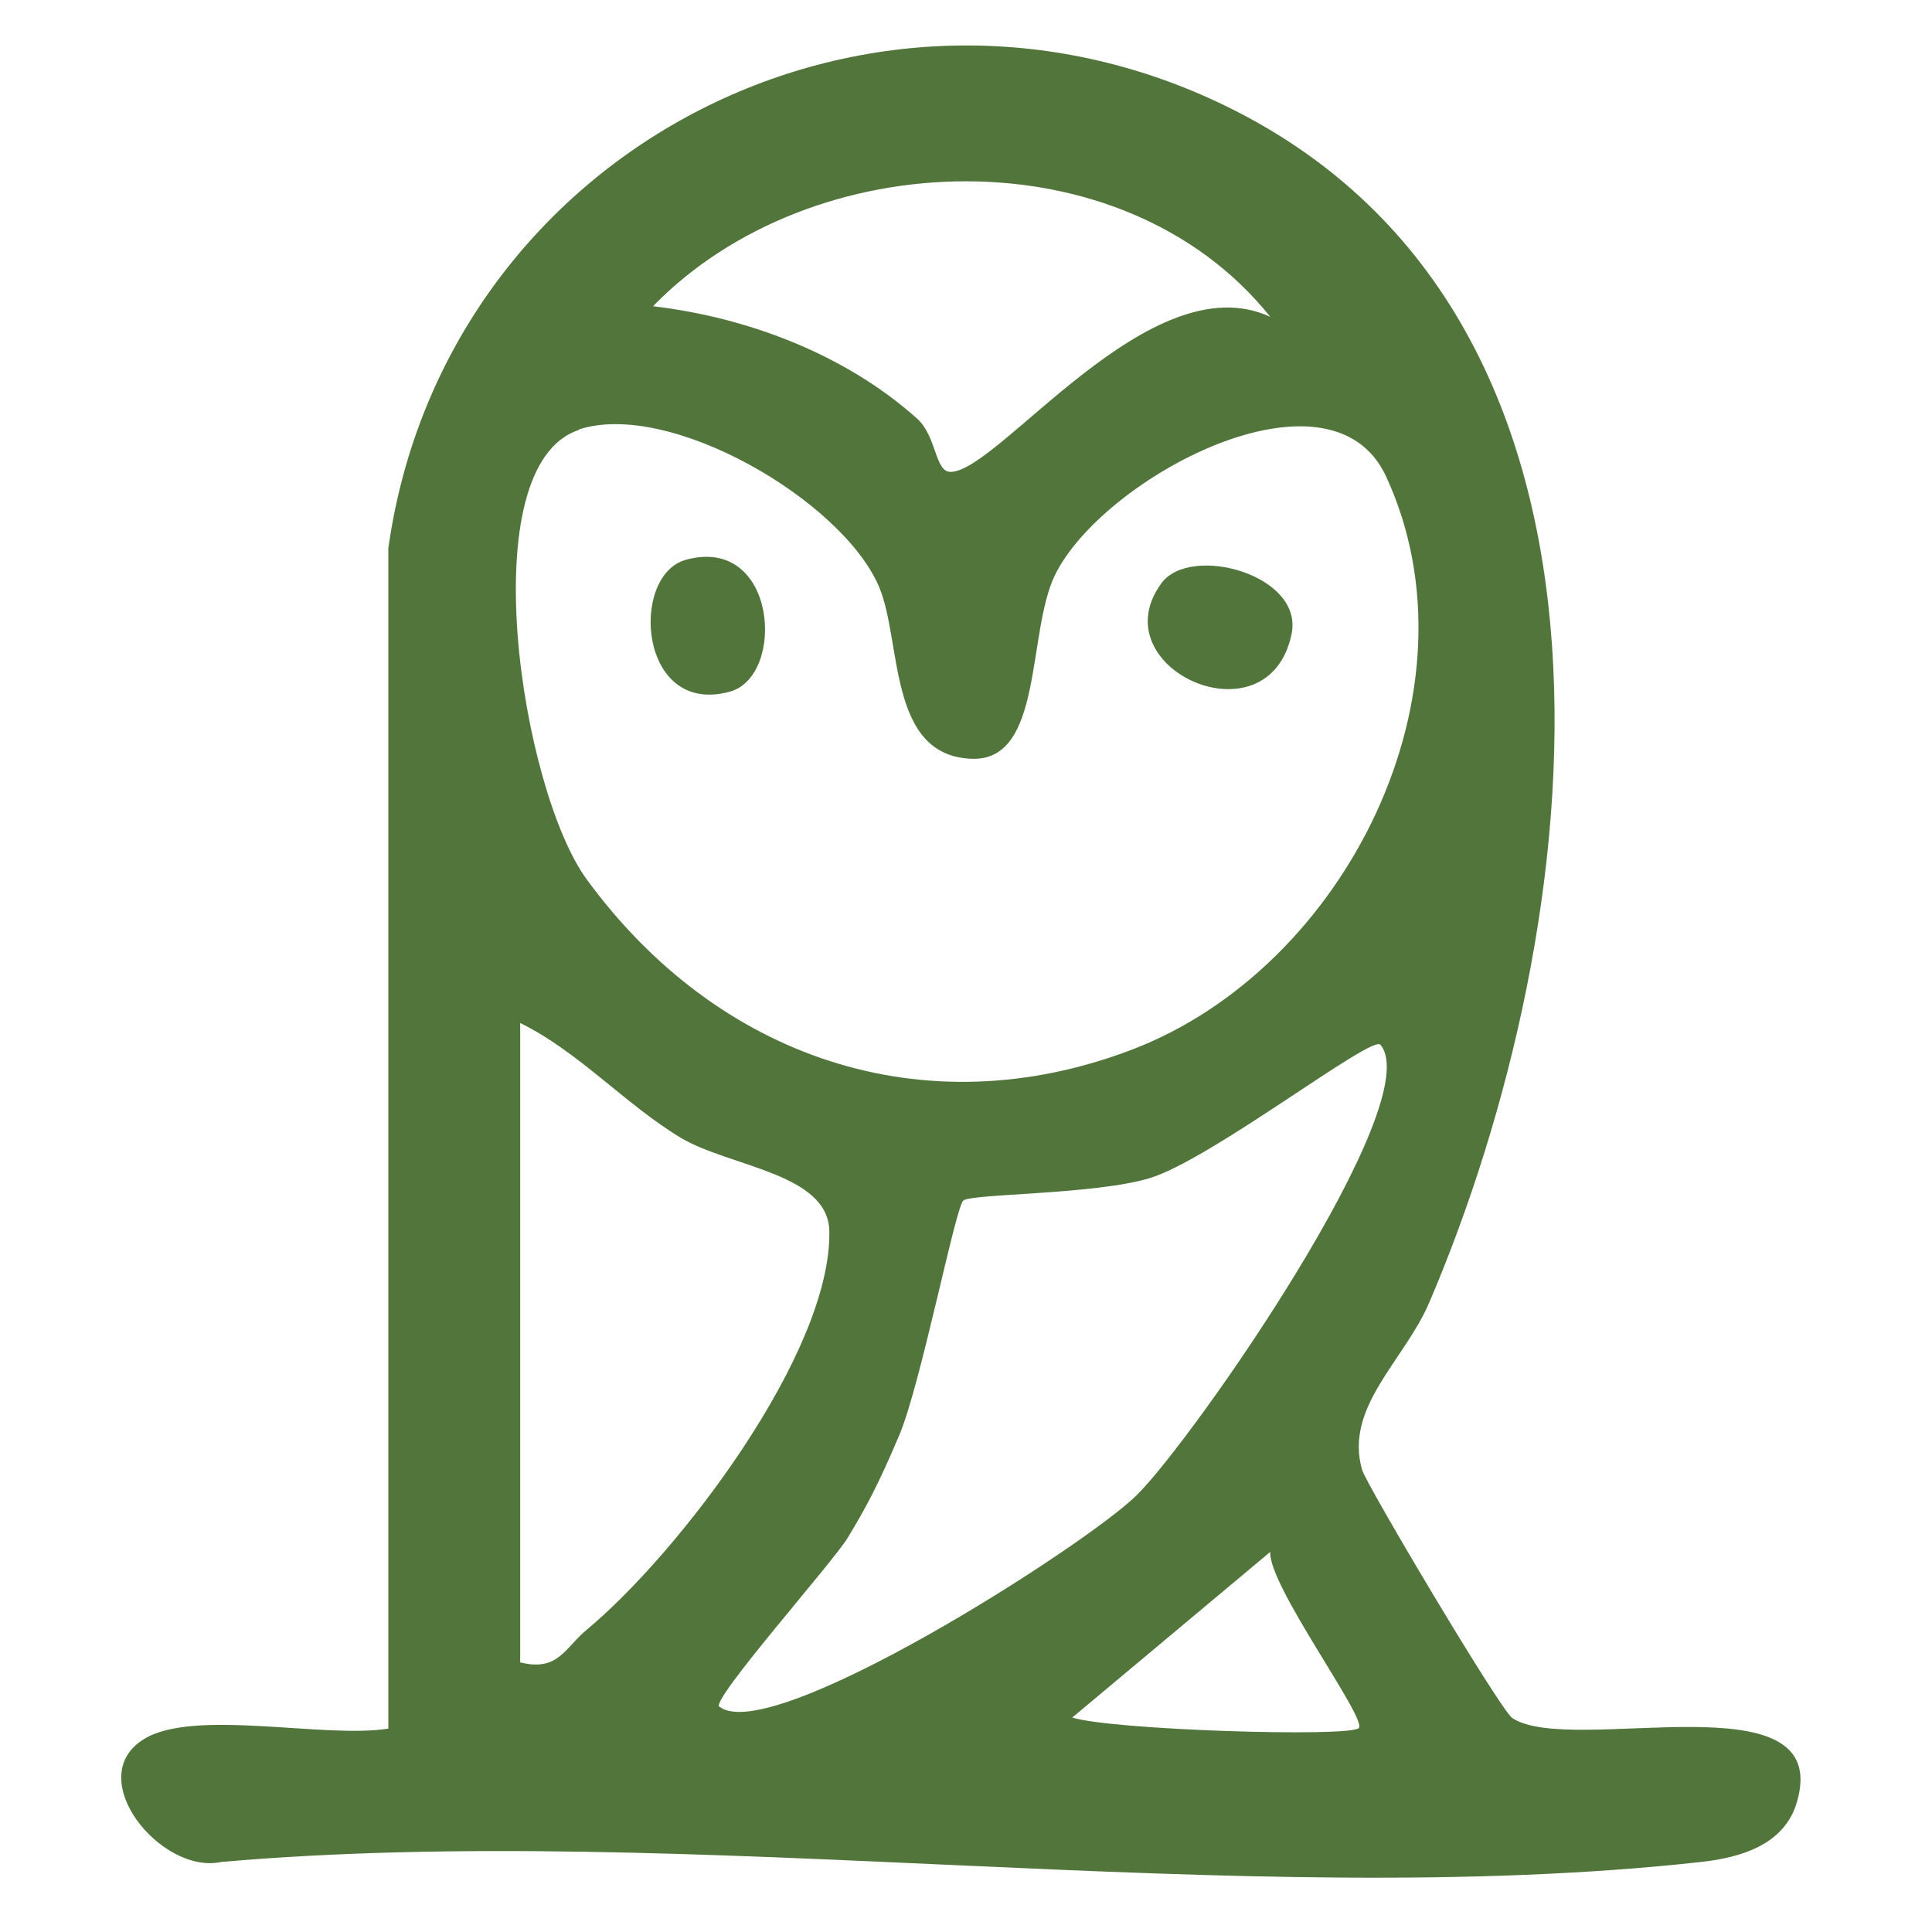 <?xml version="1.0" encoding="UTF-8"?>
<svg id="Layer_1" xmlns="http://www.w3.org/2000/svg" version="1.1" viewBox="0 0 400 400">
  <!-- Generator: Adobe Illustrator 29.5.1, SVG Export Plug-In . SVG Version: 2.1.0 Build 141)  -->
  <defs>
    <style>
      .st0 {
        fill: #52753c;
      }
    </style>
  </defs>
  <path class="st0" d="M80.4,357.9V113.5C91.9,31.8,179.5-14.5,254.1,22.1c90.3,44.3,75,170,41.8,247.6-5.2,12.1-17.6,21.6-13.9,34.6.9,3.1,28.6,49.7,31.1,51.4,12.2,8.1,66.8-9,58.9,17.5-2.6,8.8-11.7,11.4-19.8,12.3-95.1,10.5-209.2-8.5-306.4,0-12.5,2.7-29-17.6-15.9-25.5,10.4-6.3,37.3,0,50.4-2.1ZM263,65.6c-30.5-38.1-94.9-36-127.8-2.2,19.5,2.3,39.7,9.9,54.6,23.2,4.2,3.7,3.7,11.1,7,11.1,10,0,41.4-43.6,66.2-32.1ZM119.9,89c-22.5,7.3-12,74.6,1.6,93.1,26.9,36.8,69.7,51.7,112.9,35.2,44.2-16.9,73-74.3,52.6-118.6-11.5-25-58.8.2-68.6,20.4-5.8,12-2.4,38.3-17,38-17.7-.4-14.6-24.3-19.4-35.6-7.6-17.9-43.3-38.7-62.1-32.6ZM107.8,344.2c7.8,1.9,9.1-3,13.7-6.8,19.1-15.9,50.7-57.4,50.2-82.5-.2-12-20.6-13.3-30.7-19.3-11.5-6.9-21.1-17.8-33.3-23.8v132.4ZM148.9,353.3c10.4,8.5,75.6-33.1,86.4-43.7,11.7-11.5,60.4-81.5,50.5-93.3-1.8-2.1-34.8,23.6-47.7,27.6-11.5,3.5-37.4,3.2-38.7,4.7-1.7,1.9-8.8,38.1-13.2,48.5s-6.9,15-10.7,21.3c-3.1,5.1-28.4,33.6-26.6,35ZM281.3,357.8c2-1.7-18.8-29.6-18.3-36.5l-41,34.3c8.3,2.6,57.1,4.1,59.3,2.2Z"/>
  <path class="st0" d="M240.5,120.7c6-8.1,29.5-1.7,26.9,10.6-4.8,22.9-39.9,7-26.9-10.6Z"/>
  <path class="st0" d="M142,115.9c18.9-5.2,20.8,24.1,9.1,27.3-18.9,5.2-20.8-24.1-9.1-27.3Z"/>
</svg>